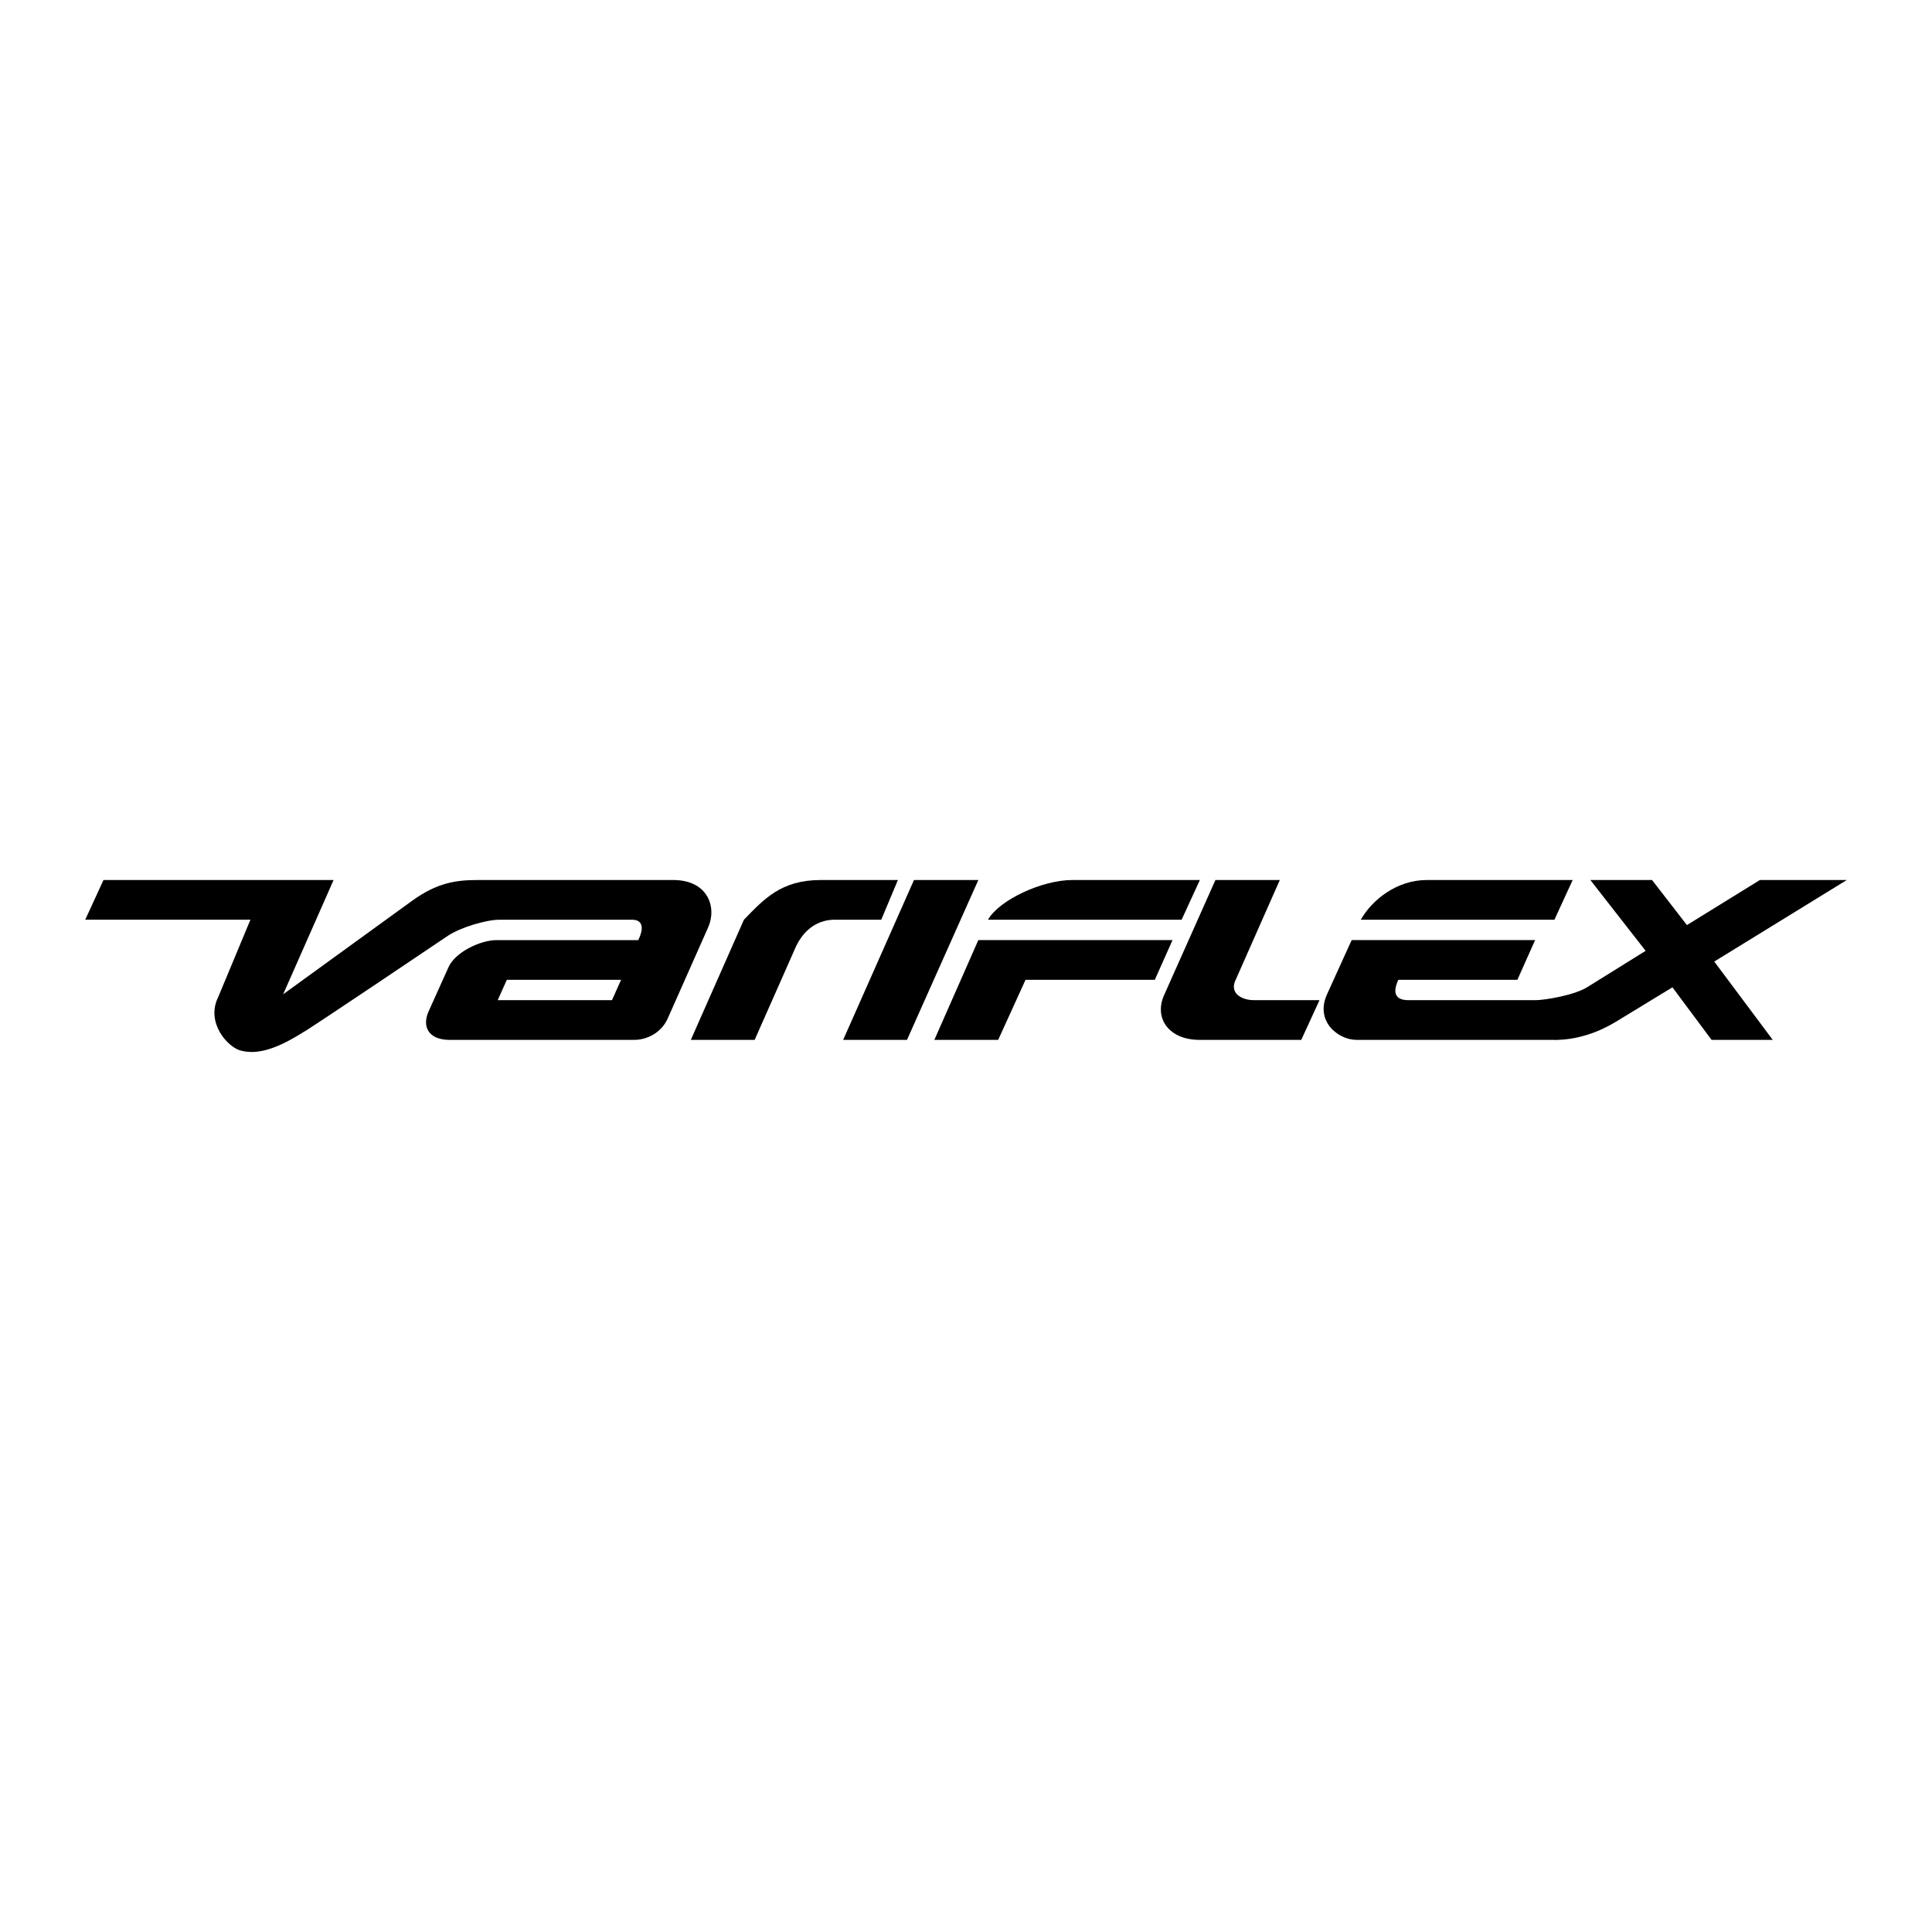 <?xml version="1.0" encoding="utf-8"?>
<!-- Generator: Adobe Illustrator 13.0.0, SVG Export Plug-In . SVG Version: 6.00 Build 14948)  -->
<!DOCTYPE svg PUBLIC "-//W3C//DTD SVG 1.0//EN" "http://www.w3.org/TR/2001/REC-SVG-20010904/DTD/svg10.dtd">
<svg version="1.0" id="Layer_1" xmlns="http://www.w3.org/2000/svg" xmlns:xlink="http://www.w3.org/1999/xlink" x="0px" y="0px"
	 width="192.756px" height="192.756px" viewBox="0 0 192.756 192.756" enable-background="new 0 0 192.756 192.756"
	 xml:space="preserve">
<g>
	<polygon fill-rule="evenodd" clip-rule="evenodd" fill="#FFFFFF" points="0,0 192.756,0 192.756,192.756 0,192.756 0,0 	"/>
	<polygon fill-rule="evenodd" clip-rule="evenodd" points="97.608,93.794 116.982,93.794 115.216,97.754 102.318,97.754 
		99.589,103.748 93.221,103.748 97.608,93.794 	"/>
	<path fill-rule="evenodd" clip-rule="evenodd" d="M98.572,91.76c1.124-1.979,5.405-3.96,8.402-3.96h12.736l-1.819,3.96H98.572
		L98.572,91.76z"/>
	<polygon fill-rule="evenodd" clip-rule="evenodd" points="91.187,87.8 97.608,87.8 90.491,103.748 84.123,103.748 91.187,87.8 	"/>
	<path fill-rule="evenodd" clip-rule="evenodd" d="M75.293,103.748h-6.369l5.298-11.988c1.98-2.034,3.693-3.96,7.653-3.96h7.707
		l-1.659,3.96h-4.656c-1.445,0-2.943,0.75-3.854,2.676L75.293,103.748L75.293,103.748z"/>
	<path fill-rule="evenodd" clip-rule="evenodd" d="M121.263,87.8l-5.084,11.399c-1.123,2.408,0.482,4.549,3.479,4.549h10.169
		l1.819-3.961h-6.529c-1.124,0-2.354-0.588-1.927-1.818l4.496-10.168H121.263L121.263,87.8z"/>
	<path fill-rule="evenodd" clip-rule="evenodd" d="M135.766,91.76c1.124-1.979,3.586-3.96,6.583-3.96h14.557l-1.819,3.96H135.766
		L135.766,91.76z"/>
	<path fill-rule="evenodd" clip-rule="evenodd" d="M49.658,99.787h11.399l0.91-2.033H50.568L49.658,99.787L49.658,99.787z
		 M42.808,100.805l1.927-4.281c0.642-1.499,3.157-2.729,4.816-2.729h14.128c0.803-1.659,0.054-2.034-0.588-2.034H49.819
		c-1.285,0-3.854,0.75-5.138,1.605c0,0-14.128,9.527-14.45,9.632c-3.211,2.035-4.923,2.141-6.208,1.82
		c-1.284-0.32-3.532-2.783-2.248-5.352l3.211-7.707H8.504l1.82-3.96h22.958l-5.031,11.399l12.844-9.312
		c2.515-1.819,4.388-2.087,6.582-2.087h19.48c3.532,0,4.388,2.783,3.479,4.763l-4.014,9.044c-0.643,1.445-2.087,2.141-3.318,2.141
		h-18.57C42.701,103.695,42.059,102.357,42.808,100.805L42.808,100.805z"/>
	<path fill-rule="evenodd" clip-rule="evenodd" d="M153.212,99.787c0.856,0,3.961-0.48,5.299-1.391l5.673-3.532l-5.513-7.064h6.154
		l3.479,4.495l7.278-4.495h8.67l-13.219,8.135l5.834,7.813h-6.102l-3.906-5.244l-5.619,3.424c-2.729,1.66-5.138,1.873-6.476,1.82
		h-19.427c-1.819,0-4.228-1.873-2.89-4.656l2.408-5.298h18.303l-1.767,3.96h-11.88c-0.589,1.285-0.321,2.033,1.017,2.033H153.212
		L153.212,99.787z"/>
</g>
</svg>
